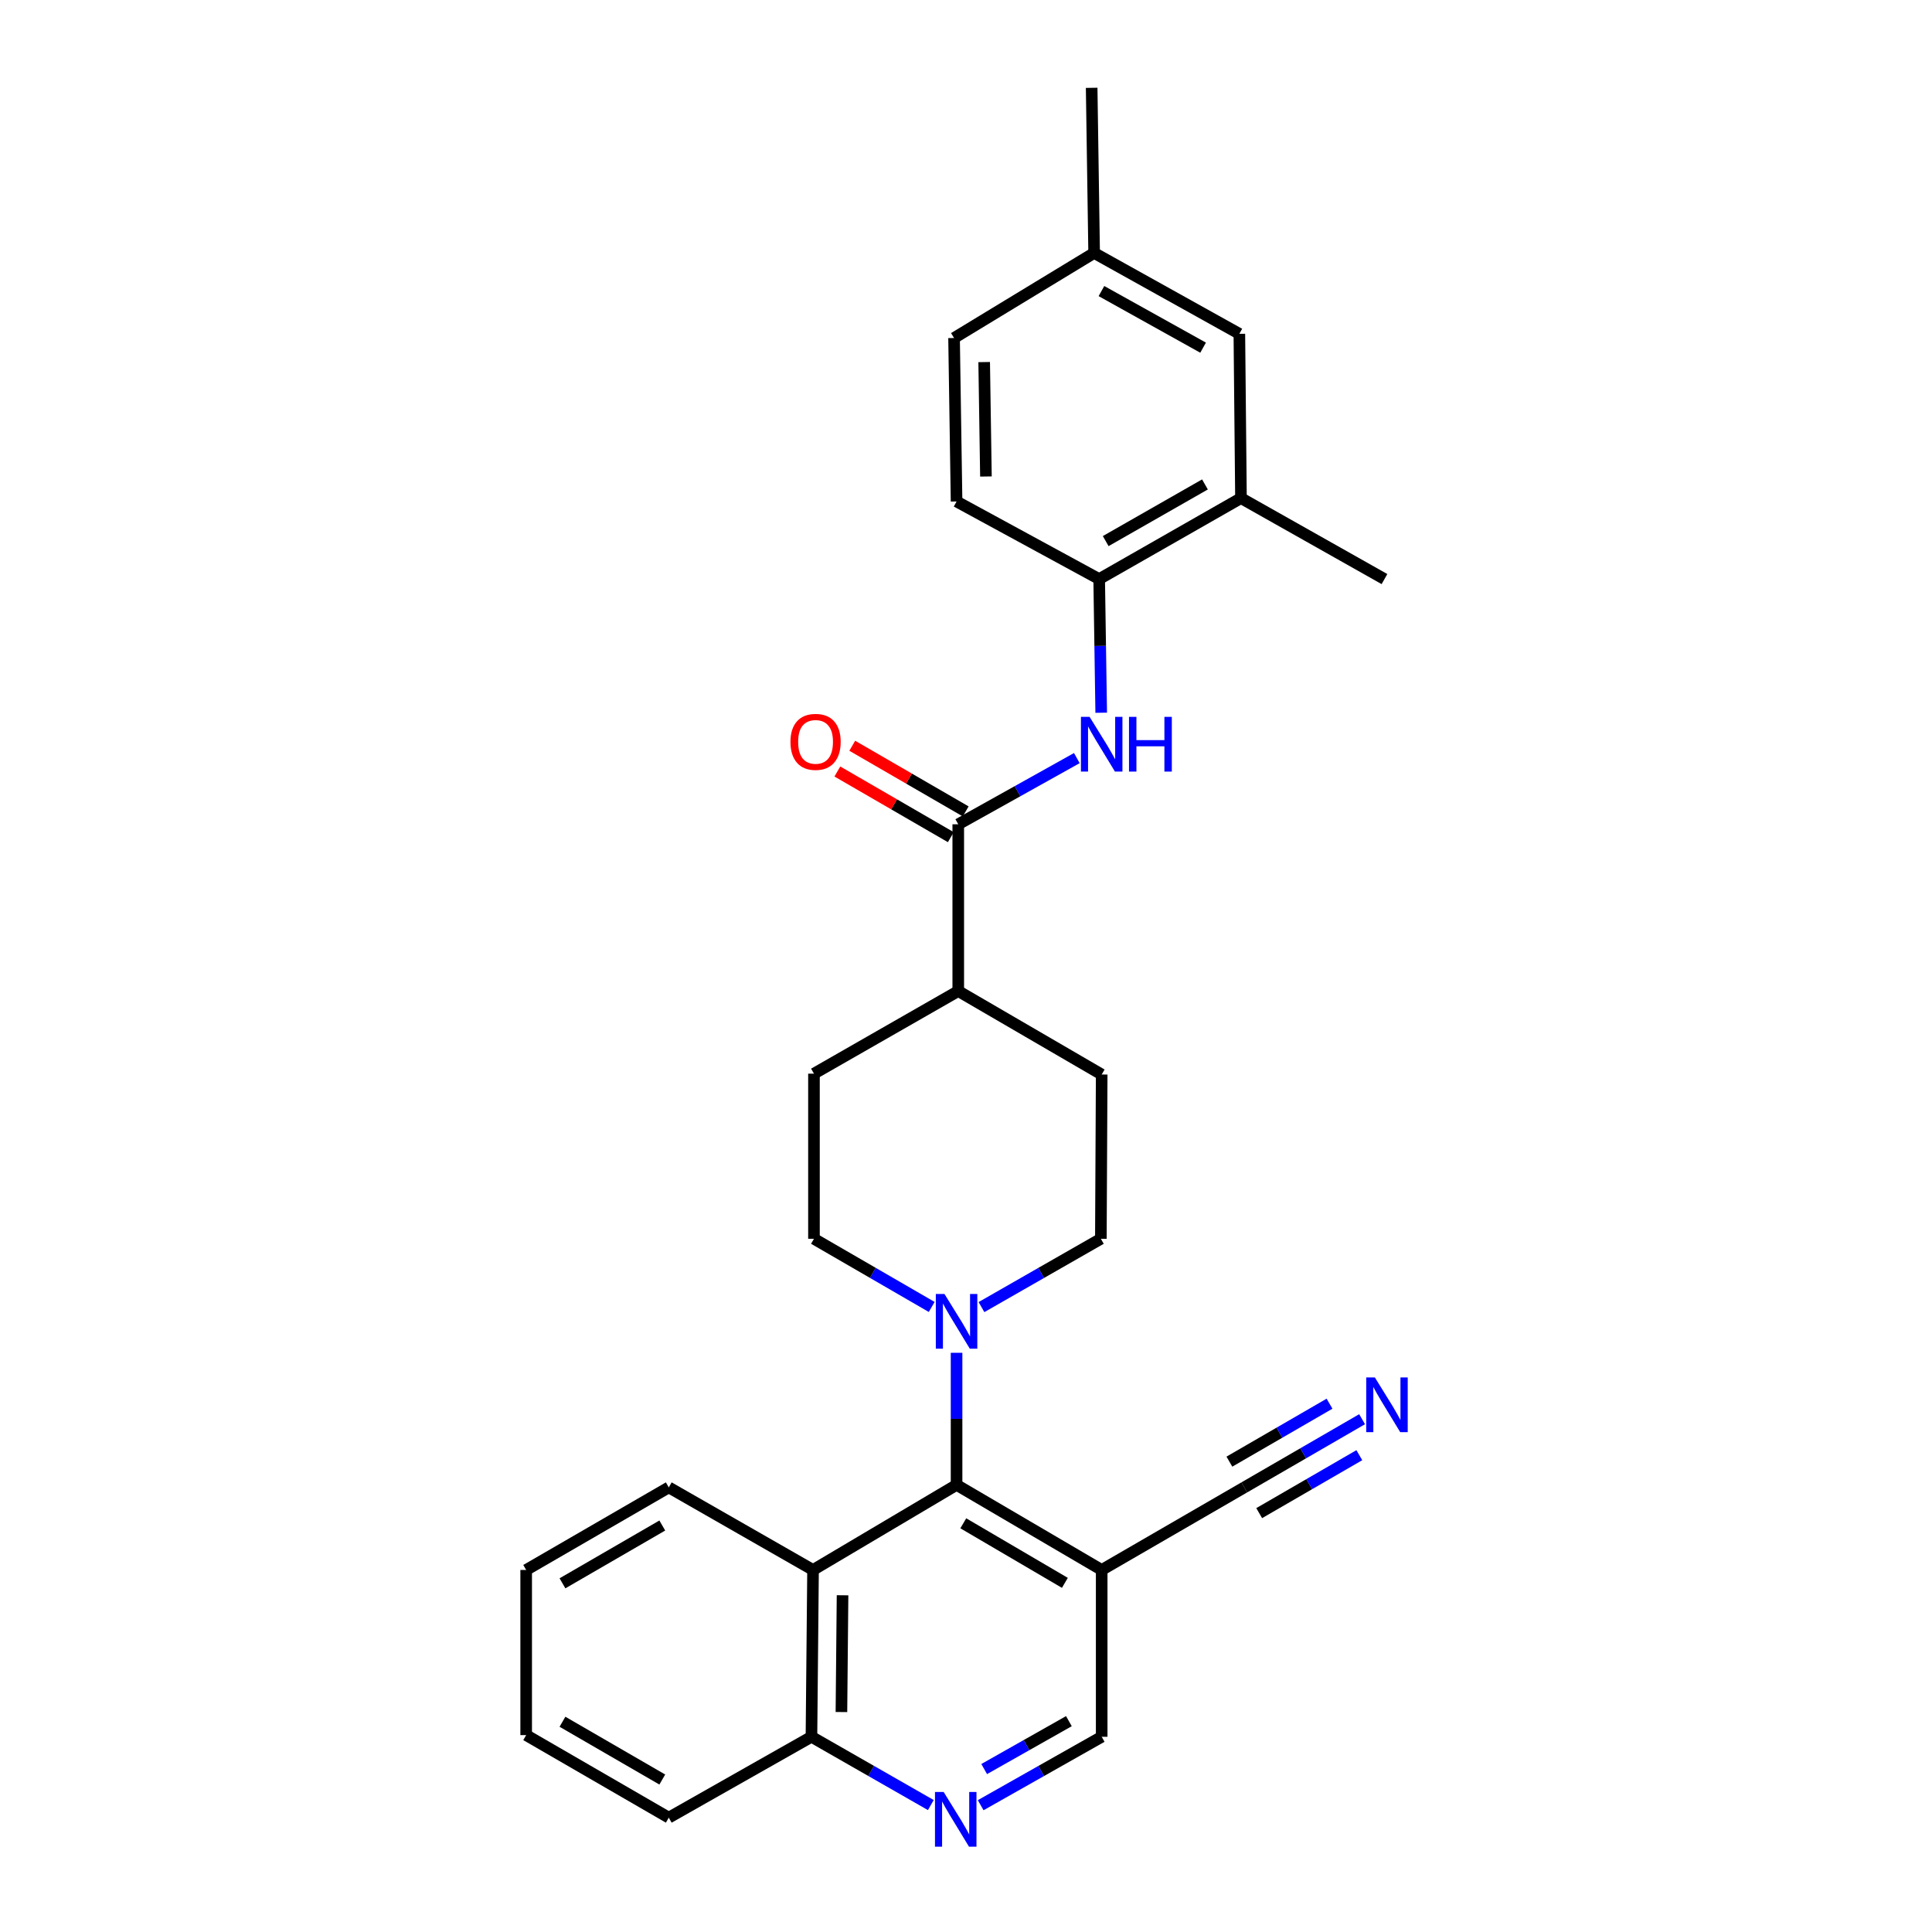 <?xml version='1.0' encoding='iso-8859-1'?>
<svg version='1.1' baseProfile='full'
              xmlns='http://www.w3.org/2000/svg'
                      xmlns:rdkit='http://www.rdkit.org/xml'
                      xmlns:xlink='http://www.w3.org/1999/xlink'
                  xml:space='preserve'
width='1000px' height='1000px' viewBox='0 0 1000 1000'>
<!-- END OF HEADER -->
<rect style='opacity:1.0;fill:#FFFFFF;stroke:none' width='1000' height='1000' x='0' y='0'> </rect>
<path class='bond-0' d='M 495.119,768.57 L 495.119,734.388' style='fill:none;fill-rule:evenodd;stroke:#000000;stroke-width:6px;stroke-linecap:butt;stroke-linejoin:miter;stroke-opacity:1' />
<path class='bond-0' d='M 495.119,734.388 L 495.119,700.206' style='fill:none;fill-rule:evenodd;stroke:#0000FF;stroke-width:6px;stroke-linecap:butt;stroke-linejoin:miter;stroke-opacity:1' />
<path class='bond-2' d='M 495.119,768.57 L 570.232,812.61' style='fill:none;fill-rule:evenodd;stroke:#000000;stroke-width:6px;stroke-linecap:butt;stroke-linejoin:miter;stroke-opacity:1' />
<path class='bond-2' d='M 498.599,788.457 L 551.178,819.285' style='fill:none;fill-rule:evenodd;stroke:#000000;stroke-width:6px;stroke-linecap:butt;stroke-linejoin:miter;stroke-opacity:1' />
<path class='bond-4' d='M 495.119,768.57 L 420.828,812.61' style='fill:none;fill-rule:evenodd;stroke:#000000;stroke-width:6px;stroke-linecap:butt;stroke-linejoin:miter;stroke-opacity:1' />
<path class='bond-13' d='M 508.01,676.553 L 538.907,658.871' style='fill:none;fill-rule:evenodd;stroke:#0000FF;stroke-width:6px;stroke-linecap:butt;stroke-linejoin:miter;stroke-opacity:1' />
<path class='bond-13' d='M 538.907,658.871 L 569.804,641.19' style='fill:none;fill-rule:evenodd;stroke:#000000;stroke-width:6px;stroke-linecap:butt;stroke-linejoin:miter;stroke-opacity:1' />
<path class='bond-14' d='M 482.247,676.476 L 451.777,658.833' style='fill:none;fill-rule:evenodd;stroke:#0000FF;stroke-width:6px;stroke-linecap:butt;stroke-linejoin:miter;stroke-opacity:1' />
<path class='bond-14' d='M 451.777,658.833 L 421.306,641.19' style='fill:none;fill-rule:evenodd;stroke:#000000;stroke-width:6px;stroke-linecap:butt;stroke-linejoin:miter;stroke-opacity:1' />
<path class='bond-1' d='M 495.992,426.646 L 495.992,512.972' style='fill:none;fill-rule:evenodd;stroke:#000000;stroke-width:6px;stroke-linecap:butt;stroke-linejoin:miter;stroke-opacity:1' />
<path class='bond-3' d='M 495.992,426.646 L 526.679,409.517' style='fill:none;fill-rule:evenodd;stroke:#000000;stroke-width:6px;stroke-linecap:butt;stroke-linejoin:miter;stroke-opacity:1' />
<path class='bond-3' d='M 526.679,409.517 L 557.366,392.388' style='fill:none;fill-rule:evenodd;stroke:#0000FF;stroke-width:6px;stroke-linecap:butt;stroke-linejoin:miter;stroke-opacity:1' />
<path class='bond-15' d='M 499.847,419.983 L 470.486,402.992' style='fill:none;fill-rule:evenodd;stroke:#000000;stroke-width:6px;stroke-linecap:butt;stroke-linejoin:miter;stroke-opacity:1' />
<path class='bond-15' d='M 470.486,402.992 L 441.125,386.001' style='fill:none;fill-rule:evenodd;stroke:#FF0000;stroke-width:6px;stroke-linecap:butt;stroke-linejoin:miter;stroke-opacity:1' />
<path class='bond-15' d='M 492.136,433.309 L 462.775,416.318' style='fill:none;fill-rule:evenodd;stroke:#000000;stroke-width:6px;stroke-linecap:butt;stroke-linejoin:miter;stroke-opacity:1' />
<path class='bond-15' d='M 462.775,416.318 L 433.414,399.327' style='fill:none;fill-rule:evenodd;stroke:#FF0000;stroke-width:6px;stroke-linecap:butt;stroke-linejoin:miter;stroke-opacity:1' />
<path class='bond-7' d='M 570.232,812.61 L 644.045,769.871' style='fill:none;fill-rule:evenodd;stroke:#000000;stroke-width:6px;stroke-linecap:butt;stroke-linejoin:miter;stroke-opacity:1' />
<path class='bond-10' d='M 570.232,812.61 L 570.232,898.953' style='fill:none;fill-rule:evenodd;stroke:#000000;stroke-width:6px;stroke-linecap:butt;stroke-linejoin:miter;stroke-opacity:1' />
<path class='bond-6' d='M 569.984,368.909 L 569.458,334.318' style='fill:none;fill-rule:evenodd;stroke:#0000FF;stroke-width:6px;stroke-linecap:butt;stroke-linejoin:miter;stroke-opacity:1' />
<path class='bond-6' d='M 569.458,334.318 L 568.932,299.728' style='fill:none;fill-rule:evenodd;stroke:#000000;stroke-width:6px;stroke-linecap:butt;stroke-linejoin:miter;stroke-opacity:1' />
<path class='bond-11' d='M 420.828,812.61 L 420.006,898.953' style='fill:none;fill-rule:evenodd;stroke:#000000;stroke-width:6px;stroke-linecap:butt;stroke-linejoin:miter;stroke-opacity:1' />
<path class='bond-11' d='M 436.099,825.708 L 435.524,886.148' style='fill:none;fill-rule:evenodd;stroke:#000000;stroke-width:6px;stroke-linecap:butt;stroke-linejoin:miter;stroke-opacity:1' />
<path class='bond-22' d='M 420.828,812.61 L 346.16,769.871' style='fill:none;fill-rule:evenodd;stroke:#000000;stroke-width:6px;stroke-linecap:butt;stroke-linejoin:miter;stroke-opacity:1' />
<path class='bond-5' d='M 481.792,934.3 L 450.899,916.627' style='fill:none;fill-rule:evenodd;stroke:#0000FF;stroke-width:6px;stroke-linecap:butt;stroke-linejoin:miter;stroke-opacity:1' />
<path class='bond-5' d='M 450.899,916.627 L 420.006,898.953' style='fill:none;fill-rule:evenodd;stroke:#000000;stroke-width:6px;stroke-linecap:butt;stroke-linejoin:miter;stroke-opacity:1' />
<path class='bond-28' d='M 507.593,934.375 L 538.912,916.664' style='fill:none;fill-rule:evenodd;stroke:#0000FF;stroke-width:6px;stroke-linecap:butt;stroke-linejoin:miter;stroke-opacity:1' />
<path class='bond-28' d='M 538.912,916.664 L 570.232,898.953' style='fill:none;fill-rule:evenodd;stroke:#000000;stroke-width:6px;stroke-linecap:butt;stroke-linejoin:miter;stroke-opacity:1' />
<path class='bond-28' d='M 509.41,915.66 L 531.334,903.263' style='fill:none;fill-rule:evenodd;stroke:#0000FF;stroke-width:6px;stroke-linecap:butt;stroke-linejoin:miter;stroke-opacity:1' />
<path class='bond-28' d='M 531.334,903.263 L 553.258,890.865' style='fill:none;fill-rule:evenodd;stroke:#000000;stroke-width:6px;stroke-linecap:butt;stroke-linejoin:miter;stroke-opacity:1' />
<path class='bond-9' d='M 568.932,299.728 L 642.325,257.826' style='fill:none;fill-rule:evenodd;stroke:#000000;stroke-width:6px;stroke-linecap:butt;stroke-linejoin:miter;stroke-opacity:1' />
<path class='bond-9' d='M 572.308,280.072 L 623.683,250.742' style='fill:none;fill-rule:evenodd;stroke:#000000;stroke-width:6px;stroke-linecap:butt;stroke-linejoin:miter;stroke-opacity:1' />
<path class='bond-17' d='M 568.932,299.728 L 495.119,259.563' style='fill:none;fill-rule:evenodd;stroke:#000000;stroke-width:6px;stroke-linecap:butt;stroke-linejoin:miter;stroke-opacity:1' />
<path class='bond-8' d='M 644.045,769.871 L 674.531,752.226' style='fill:none;fill-rule:evenodd;stroke:#000000;stroke-width:6px;stroke-linecap:butt;stroke-linejoin:miter;stroke-opacity:1' />
<path class='bond-8' d='M 674.531,752.226 L 705.018,734.581' style='fill:none;fill-rule:evenodd;stroke:#0000FF;stroke-width:6px;stroke-linecap:butt;stroke-linejoin:miter;stroke-opacity:1' />
<path class='bond-8' d='M 651.756,783.195 L 677.67,768.197' style='fill:none;fill-rule:evenodd;stroke:#000000;stroke-width:6px;stroke-linecap:butt;stroke-linejoin:miter;stroke-opacity:1' />
<path class='bond-8' d='M 677.67,768.197 L 703.584,753.2' style='fill:none;fill-rule:evenodd;stroke:#0000FF;stroke-width:6px;stroke-linecap:butt;stroke-linejoin:miter;stroke-opacity:1' />
<path class='bond-8' d='M 636.333,756.546 L 662.247,741.548' style='fill:none;fill-rule:evenodd;stroke:#000000;stroke-width:6px;stroke-linecap:butt;stroke-linejoin:miter;stroke-opacity:1' />
<path class='bond-8' d='M 662.247,741.548 L 688.16,726.55' style='fill:none;fill-rule:evenodd;stroke:#0000FF;stroke-width:6px;stroke-linecap:butt;stroke-linejoin:miter;stroke-opacity:1' />
<path class='bond-16' d='M 642.325,257.826 L 641.487,172.784' style='fill:none;fill-rule:evenodd;stroke:#000000;stroke-width:6px;stroke-linecap:butt;stroke-linejoin:miter;stroke-opacity:1' />
<path class='bond-23' d='M 642.325,257.826 L 716.6,299.728' style='fill:none;fill-rule:evenodd;stroke:#000000;stroke-width:6px;stroke-linecap:butt;stroke-linejoin:miter;stroke-opacity:1' />
<path class='bond-24' d='M 420.006,898.953 L 346.16,940.811' style='fill:none;fill-rule:evenodd;stroke:#000000;stroke-width:6px;stroke-linecap:butt;stroke-linejoin:miter;stroke-opacity:1' />
<path class='bond-12' d='M 495.992,512.972 L 421.306,555.728' style='fill:none;fill-rule:evenodd;stroke:#000000;stroke-width:6px;stroke-linecap:butt;stroke-linejoin:miter;stroke-opacity:1' />
<path class='bond-29' d='M 495.992,512.972 L 570.232,556.165' style='fill:none;fill-rule:evenodd;stroke:#000000;stroke-width:6px;stroke-linecap:butt;stroke-linejoin:miter;stroke-opacity:1' />
<path class='bond-18' d='M 569.804,641.19 L 570.232,556.165' style='fill:none;fill-rule:evenodd;stroke:#000000;stroke-width:6px;stroke-linecap:butt;stroke-linejoin:miter;stroke-opacity:1' />
<path class='bond-19' d='M 421.306,641.19 L 421.306,555.728' style='fill:none;fill-rule:evenodd;stroke:#000000;stroke-width:6px;stroke-linecap:butt;stroke-linejoin:miter;stroke-opacity:1' />
<path class='bond-31' d='M 641.487,172.784 L 566.323,130.925' style='fill:none;fill-rule:evenodd;stroke:#000000;stroke-width:6px;stroke-linecap:butt;stroke-linejoin:miter;stroke-opacity:1' />
<path class='bond-31' d='M 622.722,179.955 L 570.107,150.654' style='fill:none;fill-rule:evenodd;stroke:#000000;stroke-width:6px;stroke-linecap:butt;stroke-linejoin:miter;stroke-opacity:1' />
<path class='bond-21' d='M 495.119,259.563 L 493.819,174.956' style='fill:none;fill-rule:evenodd;stroke:#000000;stroke-width:6px;stroke-linecap:butt;stroke-linejoin:miter;stroke-opacity:1' />
<path class='bond-21' d='M 510.318,246.635 L 509.408,187.41' style='fill:none;fill-rule:evenodd;stroke:#000000;stroke-width:6px;stroke-linecap:butt;stroke-linejoin:miter;stroke-opacity:1' />
<path class='bond-20' d='M 566.323,130.925 L 493.819,174.956' style='fill:none;fill-rule:evenodd;stroke:#000000;stroke-width:6px;stroke-linecap:butt;stroke-linejoin:miter;stroke-opacity:1' />
<path class='bond-25' d='M 566.323,130.925 L 565.04,45.455' style='fill:none;fill-rule:evenodd;stroke:#000000;stroke-width:6px;stroke-linecap:butt;stroke-linejoin:miter;stroke-opacity:1' />
<path class='bond-26' d='M 346.16,769.871 L 272.347,812.61' style='fill:none;fill-rule:evenodd;stroke:#000000;stroke-width:6px;stroke-linecap:butt;stroke-linejoin:miter;stroke-opacity:1' />
<path class='bond-26' d='M 342.802,789.605 L 291.133,819.522' style='fill:none;fill-rule:evenodd;stroke:#000000;stroke-width:6px;stroke-linecap:butt;stroke-linejoin:miter;stroke-opacity:1' />
<path class='bond-30' d='M 346.16,940.811 L 272.347,898.089' style='fill:none;fill-rule:evenodd;stroke:#000000;stroke-width:6px;stroke-linecap:butt;stroke-linejoin:miter;stroke-opacity:1' />
<path class='bond-30' d='M 342.8,921.079 L 291.131,891.173' style='fill:none;fill-rule:evenodd;stroke:#000000;stroke-width:6px;stroke-linecap:butt;stroke-linejoin:miter;stroke-opacity:1' />
<path class='bond-27' d='M 272.347,812.61 L 272.347,898.089' style='fill:none;fill-rule:evenodd;stroke:#000000;stroke-width:6px;stroke-linecap:butt;stroke-linejoin:miter;stroke-opacity:1' />
<path  class='atom-1' d='M 488.859 669.77
L 498.139 684.77
Q 499.059 686.25, 500.539 688.93
Q 502.019 691.61, 502.099 691.77
L 502.099 669.77
L 505.859 669.77
L 505.859 698.09
L 501.979 698.09
L 492.019 681.69
Q 490.859 679.77, 489.619 677.57
Q 488.419 675.37, 488.059 674.69
L 488.059 698.09
L 484.379 698.09
L 484.379 669.77
L 488.859 669.77
' fill='#0000FF'/>
<path  class='atom-4' d='M 563.972 371.047
L 573.252 386.047
Q 574.172 387.527, 575.652 390.207
Q 577.132 392.887, 577.212 393.047
L 577.212 371.047
L 580.972 371.047
L 580.972 399.367
L 577.092 399.367
L 567.132 382.967
Q 565.972 381.047, 564.732 378.847
Q 563.532 376.647, 563.172 375.967
L 563.172 399.367
L 559.492 399.367
L 559.492 371.047
L 563.972 371.047
' fill='#0000FF'/>
<path  class='atom-4' d='M 584.372 371.047
L 588.212 371.047
L 588.212 383.087
L 602.692 383.087
L 602.692 371.047
L 606.532 371.047
L 606.532 399.367
L 602.692 399.367
L 602.692 386.287
L 588.212 386.287
L 588.212 399.367
L 584.372 399.367
L 584.372 371.047
' fill='#0000FF'/>
<path  class='atom-6' d='M 488.423 927.515
L 497.703 942.515
Q 498.623 943.995, 500.103 946.675
Q 501.583 949.355, 501.663 949.515
L 501.663 927.515
L 505.423 927.515
L 505.423 955.835
L 501.543 955.835
L 491.583 939.435
Q 490.423 937.515, 489.183 935.315
Q 487.983 933.115, 487.623 932.435
L 487.623 955.835
L 483.943 955.835
L 483.943 927.515
L 488.423 927.515
' fill='#0000FF'/>
<path  class='atom-9' d='M 711.631 712.971
L 720.911 727.971
Q 721.831 729.451, 723.311 732.131
Q 724.791 734.811, 724.871 734.971
L 724.871 712.971
L 728.631 712.971
L 728.631 741.291
L 724.751 741.291
L 714.791 724.891
Q 713.631 722.971, 712.391 720.771
Q 711.191 718.571, 710.831 717.891
L 710.831 741.291
L 707.151 741.291
L 707.151 712.971
L 711.631 712.971
' fill='#0000FF'/>
<path  class='atom-16' d='M 409.136 383.987
Q 409.136 377.187, 412.496 373.387
Q 415.856 369.587, 422.136 369.587
Q 428.416 369.587, 431.776 373.387
Q 435.136 377.187, 435.136 383.987
Q 435.136 390.867, 431.736 394.787
Q 428.336 398.667, 422.136 398.667
Q 415.896 398.667, 412.496 394.787
Q 409.136 390.907, 409.136 383.987
M 422.136 395.467
Q 426.456 395.467, 428.776 392.587
Q 431.136 389.667, 431.136 383.987
Q 431.136 378.427, 428.776 375.627
Q 426.456 372.787, 422.136 372.787
Q 417.816 372.787, 415.456 375.587
Q 413.136 378.387, 413.136 383.987
Q 413.136 389.707, 415.456 392.587
Q 417.816 395.467, 422.136 395.467
' fill='#FF0000'/>
</svg>
